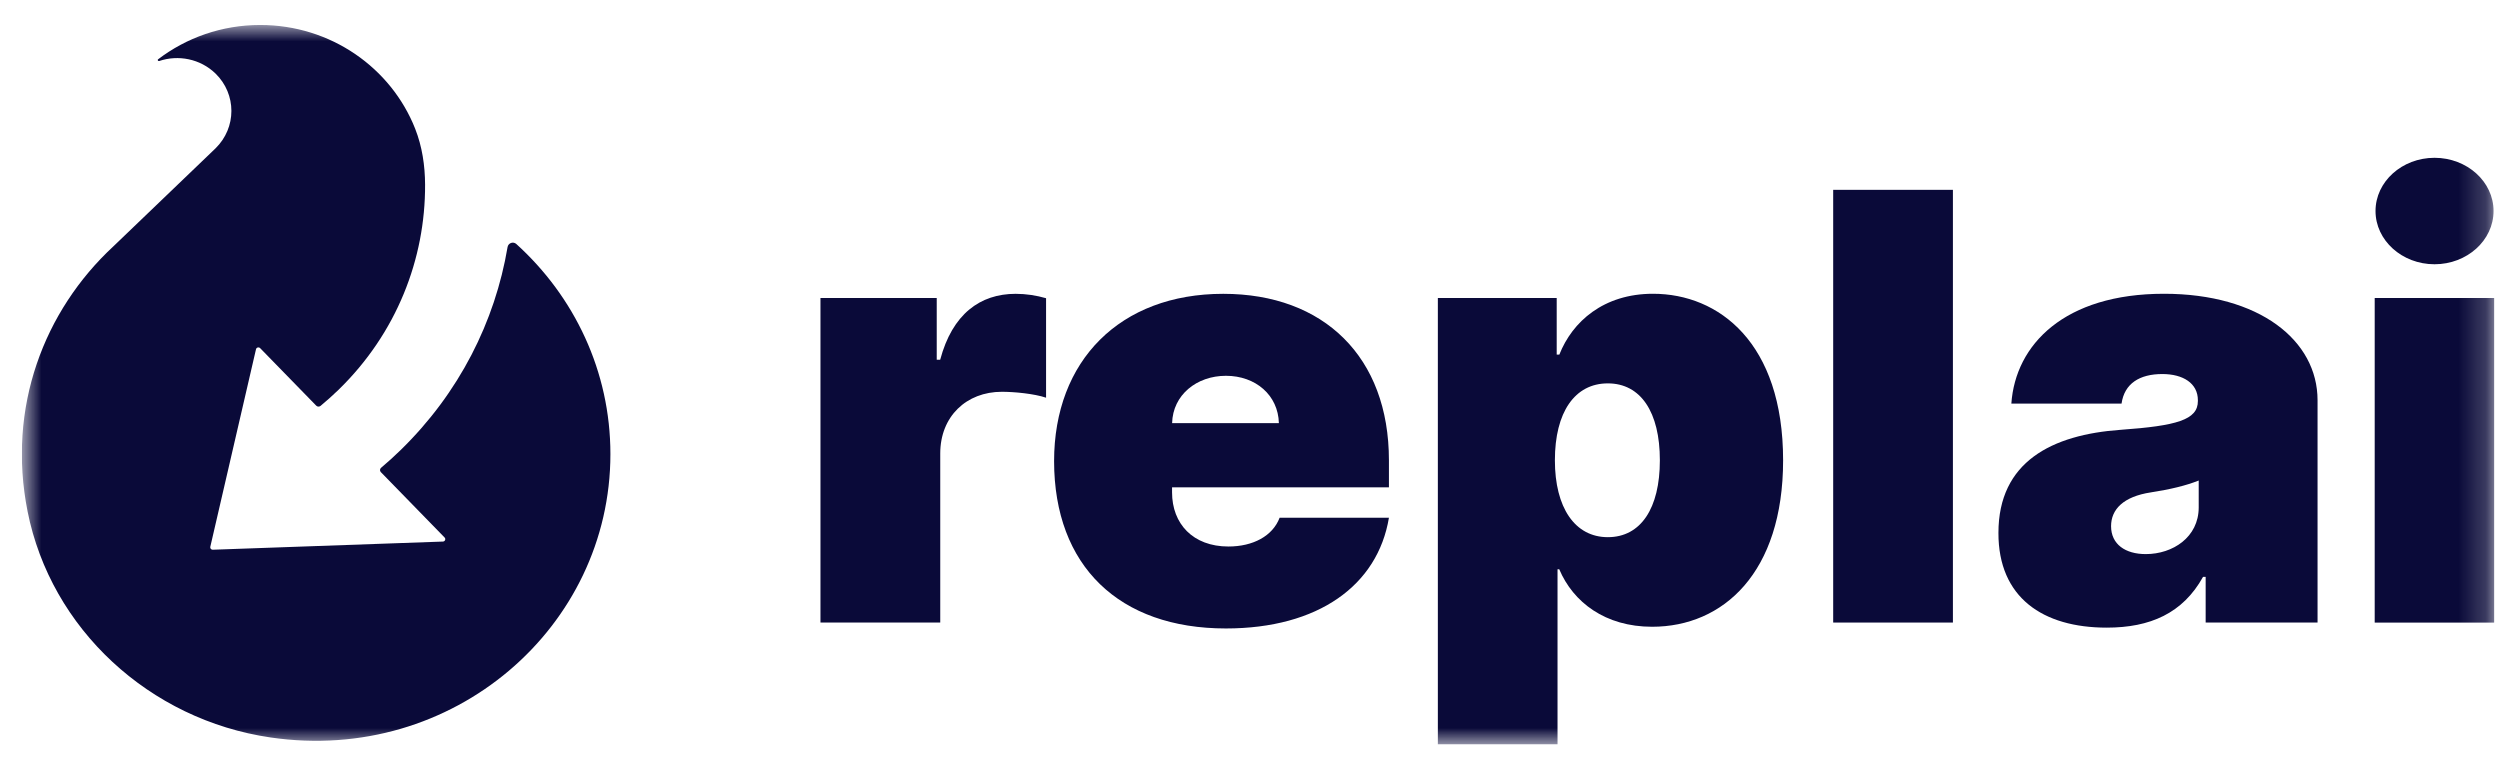 <?xml version="1.0" encoding="UTF-8"?> <svg xmlns="http://www.w3.org/2000/svg" width="91" height="28" viewBox="0 0 91 28" fill="none"><g clip-path="url(#clip0_1002_16112)"><mask id="mask0_1002_16112" style="mask-type:luminance" maskUnits="userSpaceOnUse" x="0" y="0" width="91" height="28"><path d="M90.795 0.909H0.795V27.091H90.795V0.909Z" fill="white"></path></mask><g mask="url(#mask0_1002_16112)"><path d="M29.868 22.661H34.225V16.507C34.225 15.154 35.181 14.261 36.467 14.261C36.916 14.261 37.644 14.33 38.077 14.476V10.855C37.73 10.755 37.352 10.695 36.971 10.695C35.675 10.695 34.665 11.433 34.223 13.094H34.097V10.846H29.865V22.661H29.868Z" fill="#0A0A39"></path><path d="M42.665 15.401C42.69 14.378 43.557 13.679 44.624 13.679C45.706 13.679 46.526 14.385 46.551 15.401H42.665ZM44.622 22.876C47.984 22.876 50.147 21.308 50.557 18.846H46.578C46.325 19.514 45.607 19.893 44.715 19.893C43.42 19.893 42.663 19.062 42.663 17.924V17.74H50.557V16.756C50.557 12.994 48.188 10.695 44.526 10.695C40.768 10.695 38.369 13.126 38.369 16.787C38.372 20.606 40.738 22.876 44.622 22.876Z" fill="#0A0A39"></path><path d="M56.598 16.754C56.598 15.001 57.323 13.955 58.525 13.955C59.724 13.955 60.419 15.001 60.419 16.754C60.419 18.507 59.724 19.553 58.525 19.553C57.325 19.553 56.598 18.478 56.598 16.754ZM52.336 27.091H56.694V20.722H56.757C57.264 21.921 58.431 22.814 60.137 22.814C62.725 22.814 64.905 20.846 64.905 16.754C64.905 12.477 62.568 10.693 60.169 10.693C58.37 10.693 57.232 11.709 56.76 12.908H56.664V10.847H52.338V27.091H52.336Z" fill="#0A0A39"></path><path d="M71.086 6.91H66.728V22.661H71.086V6.91Z" fill="#0A0A39"></path><path d="M78.106 20.169C77.364 20.169 76.843 19.814 76.843 19.153C76.843 18.545 77.285 18.076 78.295 17.922C78.991 17.815 79.573 17.676 80.033 17.491V18.476C80.03 19.553 79.091 20.169 78.106 20.169ZM76.685 22.846C78.263 22.846 79.455 22.324 80.19 20.999H80.286V22.661H84.359V14.57C84.359 12.386 82.235 10.693 78.77 10.693C75.147 10.693 73.362 12.54 73.213 14.692H77.224C77.327 13.962 77.88 13.615 78.708 13.615C79.465 13.615 80.003 13.952 80.003 14.568V14.599C80.003 15.284 79.229 15.499 77.194 15.645C74.692 15.822 72.743 16.807 72.743 19.397C72.738 21.754 74.363 22.846 76.685 22.846Z" fill="#0A0A39"></path><path d="M88.617 9.619C89.801 9.619 90.765 8.749 90.765 7.681C90.765 6.613 89.801 5.744 88.617 5.744C87.433 5.744 86.469 6.613 86.469 7.681C86.469 8.749 87.433 9.619 88.617 9.619ZM86.439 22.662H90.797V10.847H86.439V22.662Z" fill="#0A0A39"></path><path d="M18.793 8.881C18.682 8.78 18.501 8.845 18.476 8.991C18.019 11.701 16.721 14.299 14.58 16.385C14.352 16.608 14.114 16.823 13.87 17.029C13.823 17.07 13.819 17.139 13.863 17.185L16.183 19.565C16.237 19.62 16.198 19.713 16.119 19.713L7.743 20.01C7.684 20.01 7.642 19.958 7.655 19.903L9.318 12.714C9.333 12.645 9.422 12.623 9.471 12.674L11.511 14.766C11.553 14.809 11.619 14.812 11.666 14.776C11.894 14.589 12.113 14.39 12.327 14.184C14.438 12.128 15.485 9.422 15.473 6.721C15.47 6.026 15.367 5.332 15.111 4.683C14.239 2.475 12.044 0.909 9.473 0.909C8.072 0.909 6.782 1.376 5.757 2.157C5.723 2.183 5.752 2.233 5.794 2.221C6.487 1.987 7.288 2.138 7.844 2.676C8.616 3.428 8.616 4.647 7.844 5.401L4.125 8.969C1.606 11.306 0.249 14.824 1.004 18.617C1.854 22.886 5.435 26.2 9.849 26.844C16.5 27.817 22.219 22.824 22.219 16.529C22.219 13.507 20.899 10.787 18.793 8.881Z" fill="#0A0A39"></path></g></g><defs><clipPath id="clip0_1002_16112"><rect width="90" height="27" fill="white" transform="translate(0.795 0.5)"></rect></clipPath></defs></svg> 